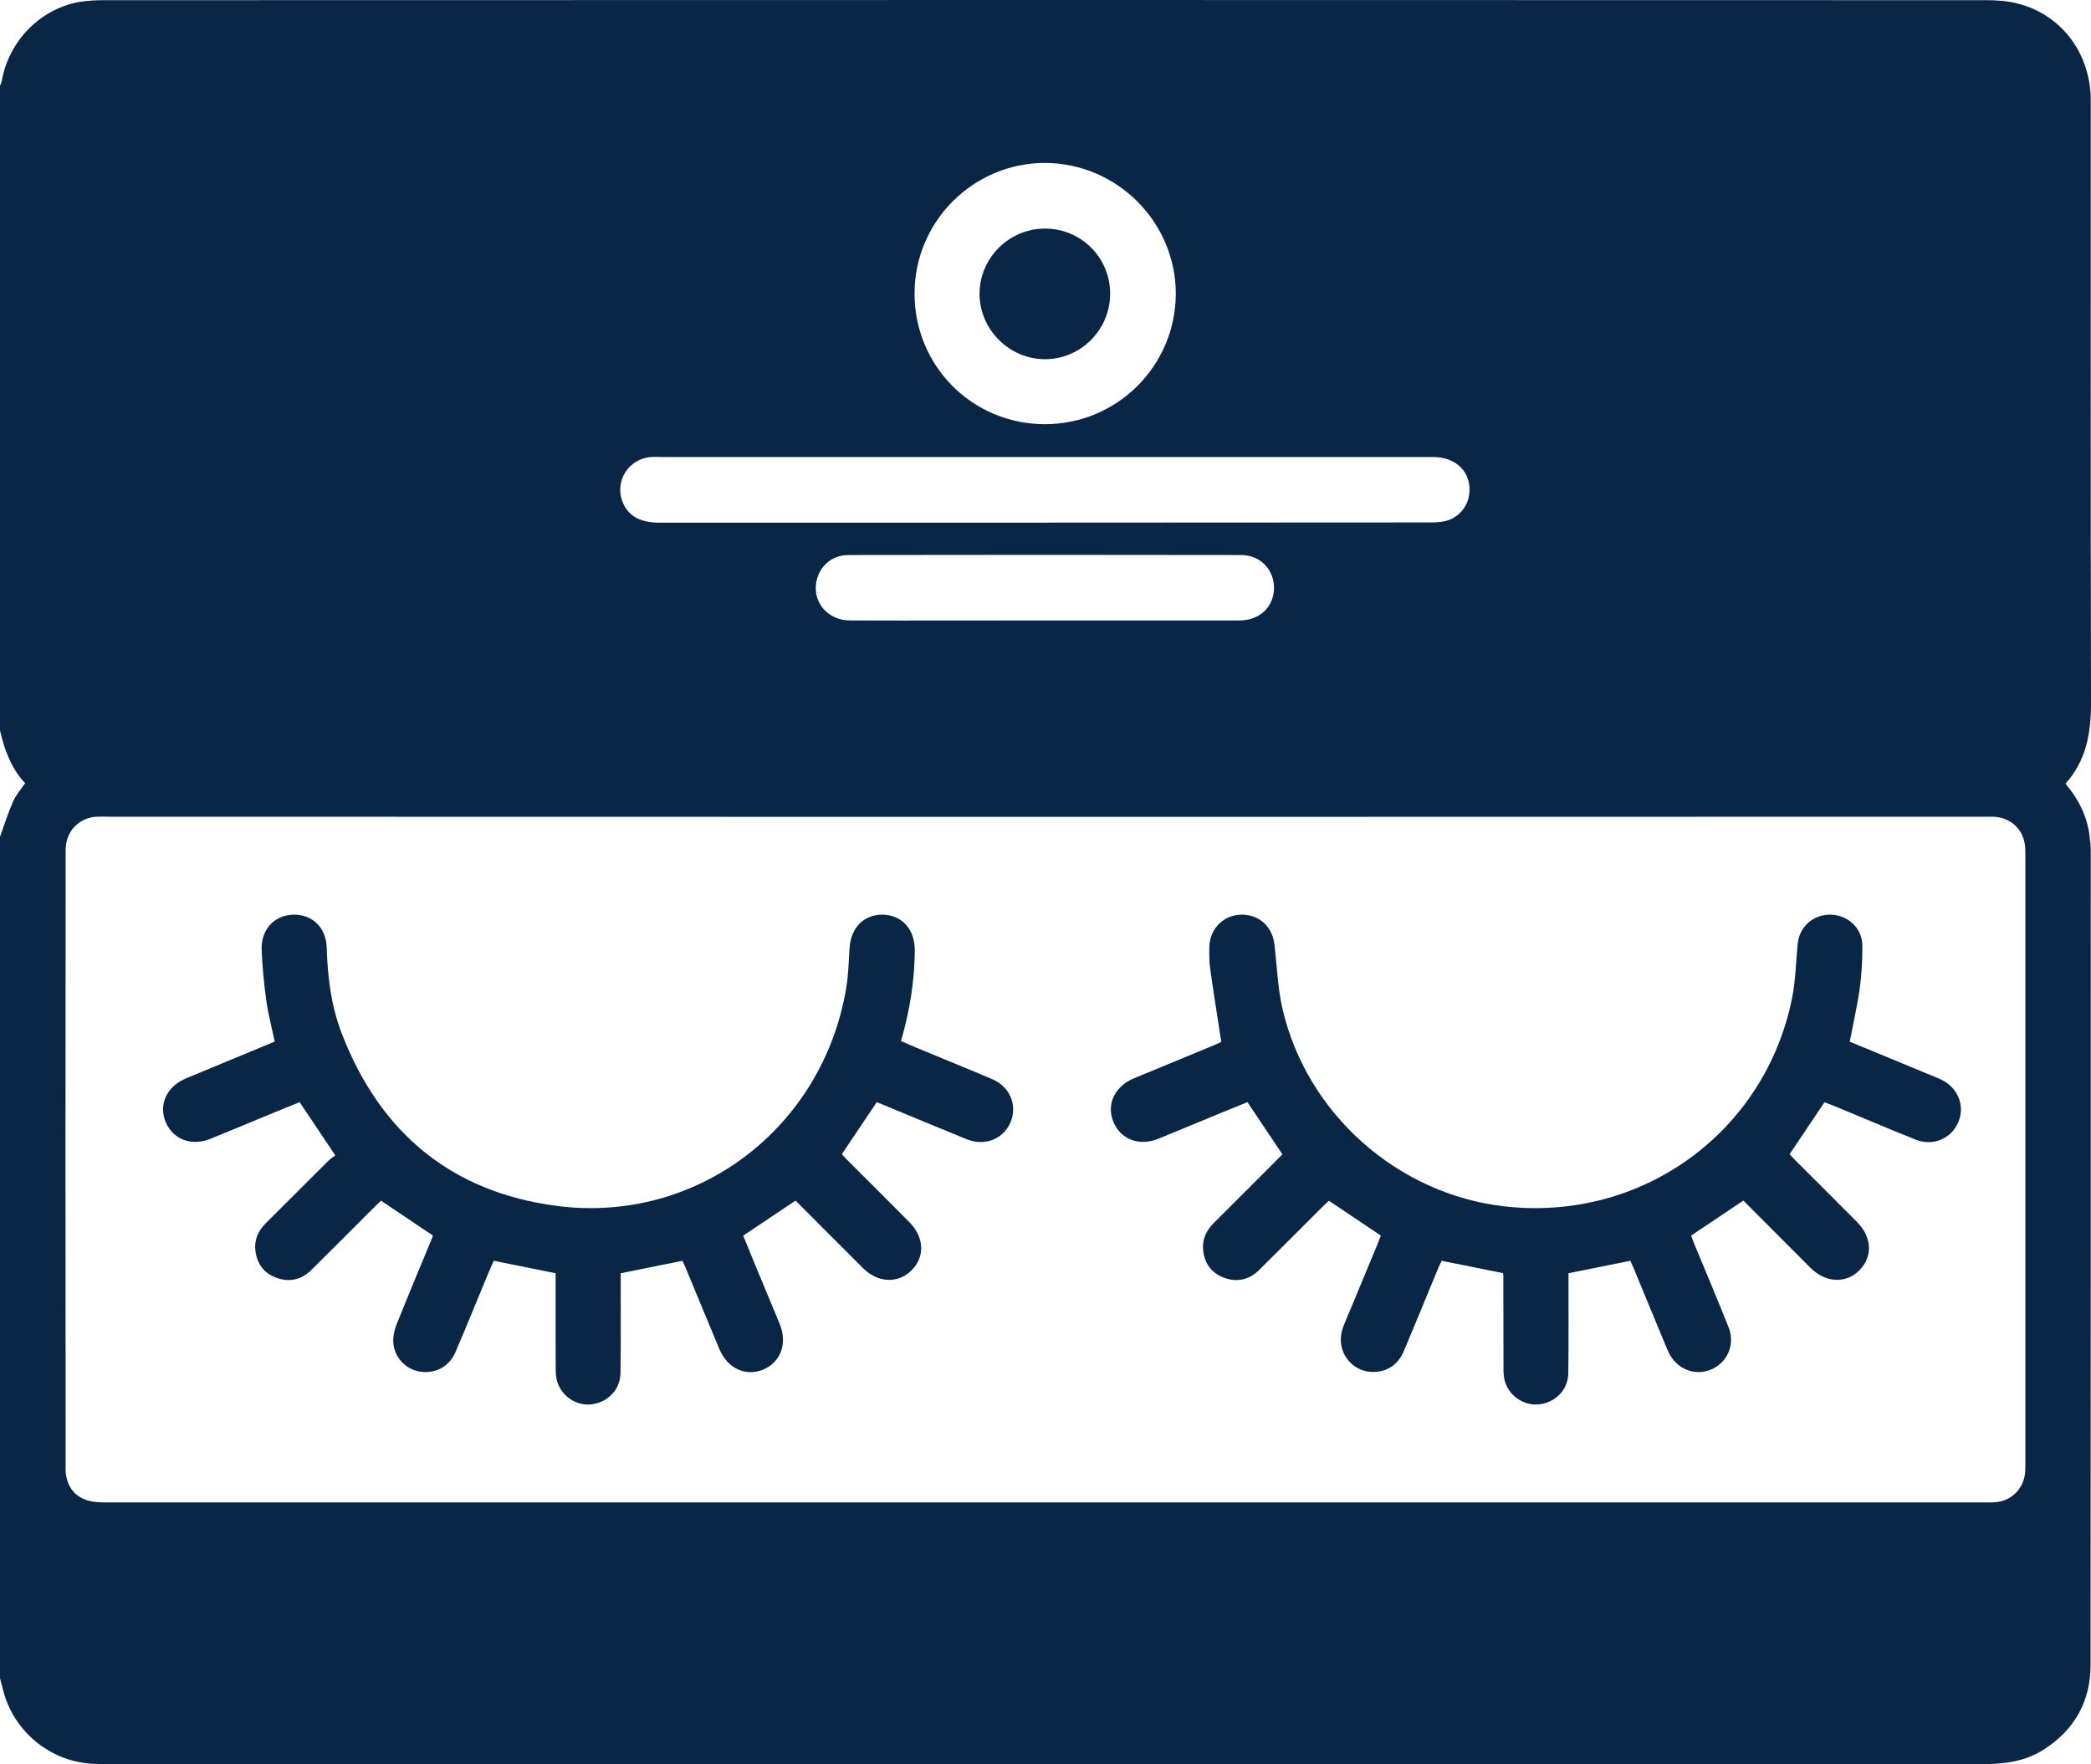 <?xml version="1.0" encoding="UTF-8"?>
<svg id="Layer_2" xmlns="http://www.w3.org/2000/svg" viewBox="0 0 376 317.21">
  <defs>
    <style>
      .cls-1 {
        fill: #0a2646;
      }
    </style>
  </defs>
  <g id="Layer_1-2" data-name="Layer_1">
    <g>
      <path class="cls-1" d="M371.405,140.916c3.764-4.158,4.595-9.109,4.595-14.457-.079-36.123-.041-72.246-.041-108.367,0-8.477-5.268-15.487-13.19-17.468-1.861-.476-3.802-.594-5.742-.594C244.303-.01,131.579-.01,18.854.03c-1.586,0-3.249.079-4.833.356C7.011,1.773,1.545,7.515.317,14.566c-.079.317-.199.594-.317.87v115.894c.793,3.485,1.98,6.773,4.516,9.505-.793,1.149-1.704,2.18-2.218,3.406-.872,2.021-1.545,4.119-2.298,6.22v151.302c.277.952.476,1.901.752,2.853,2.139,7.208,8.753,12.318,16.24,12.555.714.039,1.466.039,2.178.039h337.699c3.92,0,7.604-.594,10.892-2.771,5.348-3.526,8.159-8.595,8.159-15.012.039-48.758.039-97.516.039-146.273,0-.911-.079-1.781-.197-2.653-.397-3.644-1.98-6.773-4.357-9.585ZM187.98,29.299c12.952.079,23.488,10.695,23.448,23.608-.079,12.95-10.614,23.407-23.606,23.368-12.991-.041-23.407-10.496-23.368-23.527,0-12.954,10.616-23.488,23.527-23.45ZM117.041,82.177c.596-.039,1.149,0,1.742,0h138.907c4.278,0,7.011,2.853,6.496,6.773-.317,2.377-2.18,4.357-4.516,4.792-.832.159-1.663.199-2.495.199-46.184.039-92.406.039-138.589.039-3.564,0-5.744-1.267-6.694-3.881-1.346-3.682,1.188-7.604,5.148-7.922ZM229.092,105.823c-.079,3.326-2.613,5.742-6.179,5.742h-34.934c-11.683,0-23.368.041-35.092,0-4.278,0-7.09-3.644-5.941-7.564.712-2.456,2.851-4.199,5.624-4.199,23.568-.041,47.094-.041,70.66,0,3.485.039,5.902,2.692,5.862,6.021ZM364.197,263.066c0,.673,0,1.348-.079,2.021-.358,2.733-2.576,4.872-5.348,5.03-.673.079-1.387.039-2.06.039H19.011c-1.108,0-2.218-.039-3.247-.356-2.298-.714-3.605-2.377-3.922-4.792-.077-.673-.039-1.346-.039-2.06-.039-36.32-.039-72.681,0-109.001,0-.594-.039-1.149.039-1.742.238-2.971,2.535-5.189,5.547-5.348.712-.039,1.425,0,2.178,0,112.249.039,224.499.039,336.788,0h2.019c3.168.079,5.545,2.298,5.783,5.465.041.514.041,1.031.041,1.545v109.199Z"/>
      <path class="cls-1" d="M199.624,52.826c0,6.458-5.268,11.764-11.724,11.764-6.417,0-11.762-5.348-11.762-11.764s5.307-11.724,11.762-11.724c6.496,0,11.724,5.189,11.724,11.724Z"/>
      <path class="cls-1" d="M332.614,187.305c4.625,1.913,9.337,3.862,14.048,5.812.771.319,1.55.619,2.307.968,3.081,1.418,4.433,4.704,3.176,7.688-1.257,2.987-4.569,4.398-7.695,3.143-4.933-1.981-9.827-4.059-14.74-6.091-.569-.235-1.151-.436-1.64-.62-2.091,3.116-4.121,6.142-6.268,9.342.234.249.567.622.92.975,3.727,3.73,7.467,7.448,11.184,11.188,2.744,2.761,2.892,6.293.4,8.751-2.441,2.408-6.038,2.212-8.763-.506-4.027-4.017-8.038-8.05-12.053-12.075-3.139,2.103-6.199,4.153-9.389,6.29.165.443.343.972.555,1.487,2.066,5.011,4.19,10,6.186,15.038,1.213,3.061-.225,6.325-3.144,7.559-2.928,1.237-6.174-.05-7.622-3.026-.182-.375-.349-.757-.508-1.143-1.913-4.624-3.821-9.249-5.735-13.873-.216-.523-.459-1.034-.669-1.504-3.695.744-7.307,1.471-11.118,2.238,0,.473.001,1.031,0,1.588-.006,5.482.044,10.965-.042,16.446-.047,2.981-2.381,5.281-5.36,5.554-2.73.251-5.405-1.627-6.1-4.367-.189-.745-.187-1.55-.19-2.328-.021-5.534-.02-11.068-.031-16.602-0-.099-.054-.198-.089-.318-3.6-.724-7.21-1.45-10.998-2.212-.193.418-.466.958-.697,1.516-2.036,4.911-4.036,9.837-6.106,14.734-1.077,2.549-3.141,3.819-5.779,3.731-2.346-.079-4.401-1.59-5.214-3.846-.581-1.61-.376-3.166.274-4.718,2.014-4.807,4.004-9.624,5.999-14.439.216-.521.401-1.055.576-1.517-3.115-2.088-6.14-4.116-9.329-6.254-.303.283-.718.651-1.11,1.042-3.807,3.798-7.598,7.613-11.421,11.395-1.801,1.782-3.969,2.278-6.34,1.397-2.261-.84-3.507-2.577-3.745-4.96-.194-1.941.57-3.541,1.949-4.91,4.112-4.08,8.195-8.189,12.309-12.307-2.073-3.094-4.122-6.151-6.288-9.384-1.488.602-3.111,1.249-4.726,1.914-3.759,1.549-7.507,3.124-11.273,4.657-3.456,1.407-6.796.143-8.104-3.024-1.3-3.148.214-6.392,3.674-7.829,4.765-1.978,9.537-3.94,14.304-5.915.569-.236,1.123-.511,1.415-.645-.686-4.48-1.38-8.79-1.987-13.113-.18-1.285-.175-2.605-.154-3.908.053-3.241,2.421-5.704,5.551-5.848,3.201-.146,5.726,1.988,6.13,5.226.482,3.873.589,7.83,1.454,11.614,4.325,18.913,20.694,33.414,39.906,35.604,24.629,2.808,46.858-13.226,51.742-37.441.646-3.202.681-6.527,1.014-9.793.316-3.099,2.845-5.296,5.98-5.215,3.092.08,5.636,2.467,5.645,5.56.008,2.55-.116,5.123-.466,7.646-.443,3.188-1.175,6.336-1.807,9.632Z"/>
      <path class="cls-1" d="M122.726,226.706c-3.712.75-7.326,1.479-11.113,2.244,0,.487 0,1.049,0,1.611-.004,5.43.038,10.861-.032,16.29-.039,3.022-2.251,5.316-5.241,5.671-2.717.322-5.422-1.492-6.185-4.232-.205-.738-.229-1.544-.231-2.32-.019-5.117-.01-10.233-.01-15.35,0-.568,0-1.136,0-1.679-3.732-.752-7.346-1.479-11.127-2.241-.398.918-.86,1.948-1.293,2.99-1.86,4.476-3.667,8.975-5.584,13.426-1.156,2.684-3.703,3.98-6.495,3.506-2.528-.429-4.589-2.651-4.699-5.334-.043-1.053.215-2.189.61-3.176,2.092-5.225,4.273-10.415,6.42-15.618.039-.094.043-.203.072-.346-3.04-2.042-6.093-4.092-9.3-6.246-.32.305-.73.681-1.123,1.074-3.807,3.799-7.597,7.614-11.421,11.395-1.754,1.734-3.875,2.231-6.2,1.418-2.276-.796-3.558-2.496-3.847-4.879-.236-1.942.471-3.569,1.85-4.941,3.775-3.756,7.532-7.531,11.31-11.285.367-.365.828-.635,1.208-.921-2.213-3.306-4.262-6.367-6.415-9.584-1.508.613-3.132,1.267-4.751,1.935-3.759,1.55-7.507,3.125-11.274,4.654-3.446,1.399-6.788.112-8.085-3.067-1.284-3.149.244-6.371,3.713-7.811,5.29-2.197,10.583-4.389,15.915-6.599-.523-2.489-1.169-4.898-1.509-7.35-.422-3.042-.719-6.115-.837-9.183-.138-3.591,2.244-6.148,5.563-6.284,3.422-.14,6.022,2.212,6.133,5.886.159,5.255.773,10.424,2.658,15.343,6.849,17.88,19.703,28.666,38.713,31.134,25.244,3.278,47.874-14.024,52.055-39.236.391-2.358.434-4.777.596-7.171.249-3.684,2.658-6.066,6.077-5.96,3.385.105,5.658,2.668,5.646,6.377-.017,5.513-.907,10.898-2.474,16.341.912.399,1.793.8,2.686,1.171,4.573,1.898,9.165,3.751,13.72,5.693,3.043,1.297,4.436,4.37,3.447,7.318-1.109,3.304-4.622,4.865-8.031,3.484-5.024-2.035-10.022-4.134-15.031-6.205-.381-.158-.764-.31-1.148-.466-2.085,3.104-4.138,6.162-6.282,9.353.249.269.582.652.941,1.011,3.727,3.731,7.467,7.449,11.183,11.19,2.732,2.75,2.86,6.308.351,8.749-2.421,2.356-6.004,2.189-8.651-.445-4.067-4.047-8.111-8.116-12.149-12.16-3.156,2.116-6.217,4.168-9.409,6.308.797,1.952,1.613,3.97,2.445,5.981,1.375,3.323,2.777,6.635,4.138,9.964,1.405,3.438.143,6.835-2.989,8.135-3.132,1.3-6.409-.192-7.859-3.639-2.001-4.756-3.957-9.531-5.936-14.297-.236-.569-.498-1.128-.719-1.626Z"/>
    </g>
  </g>
</svg>